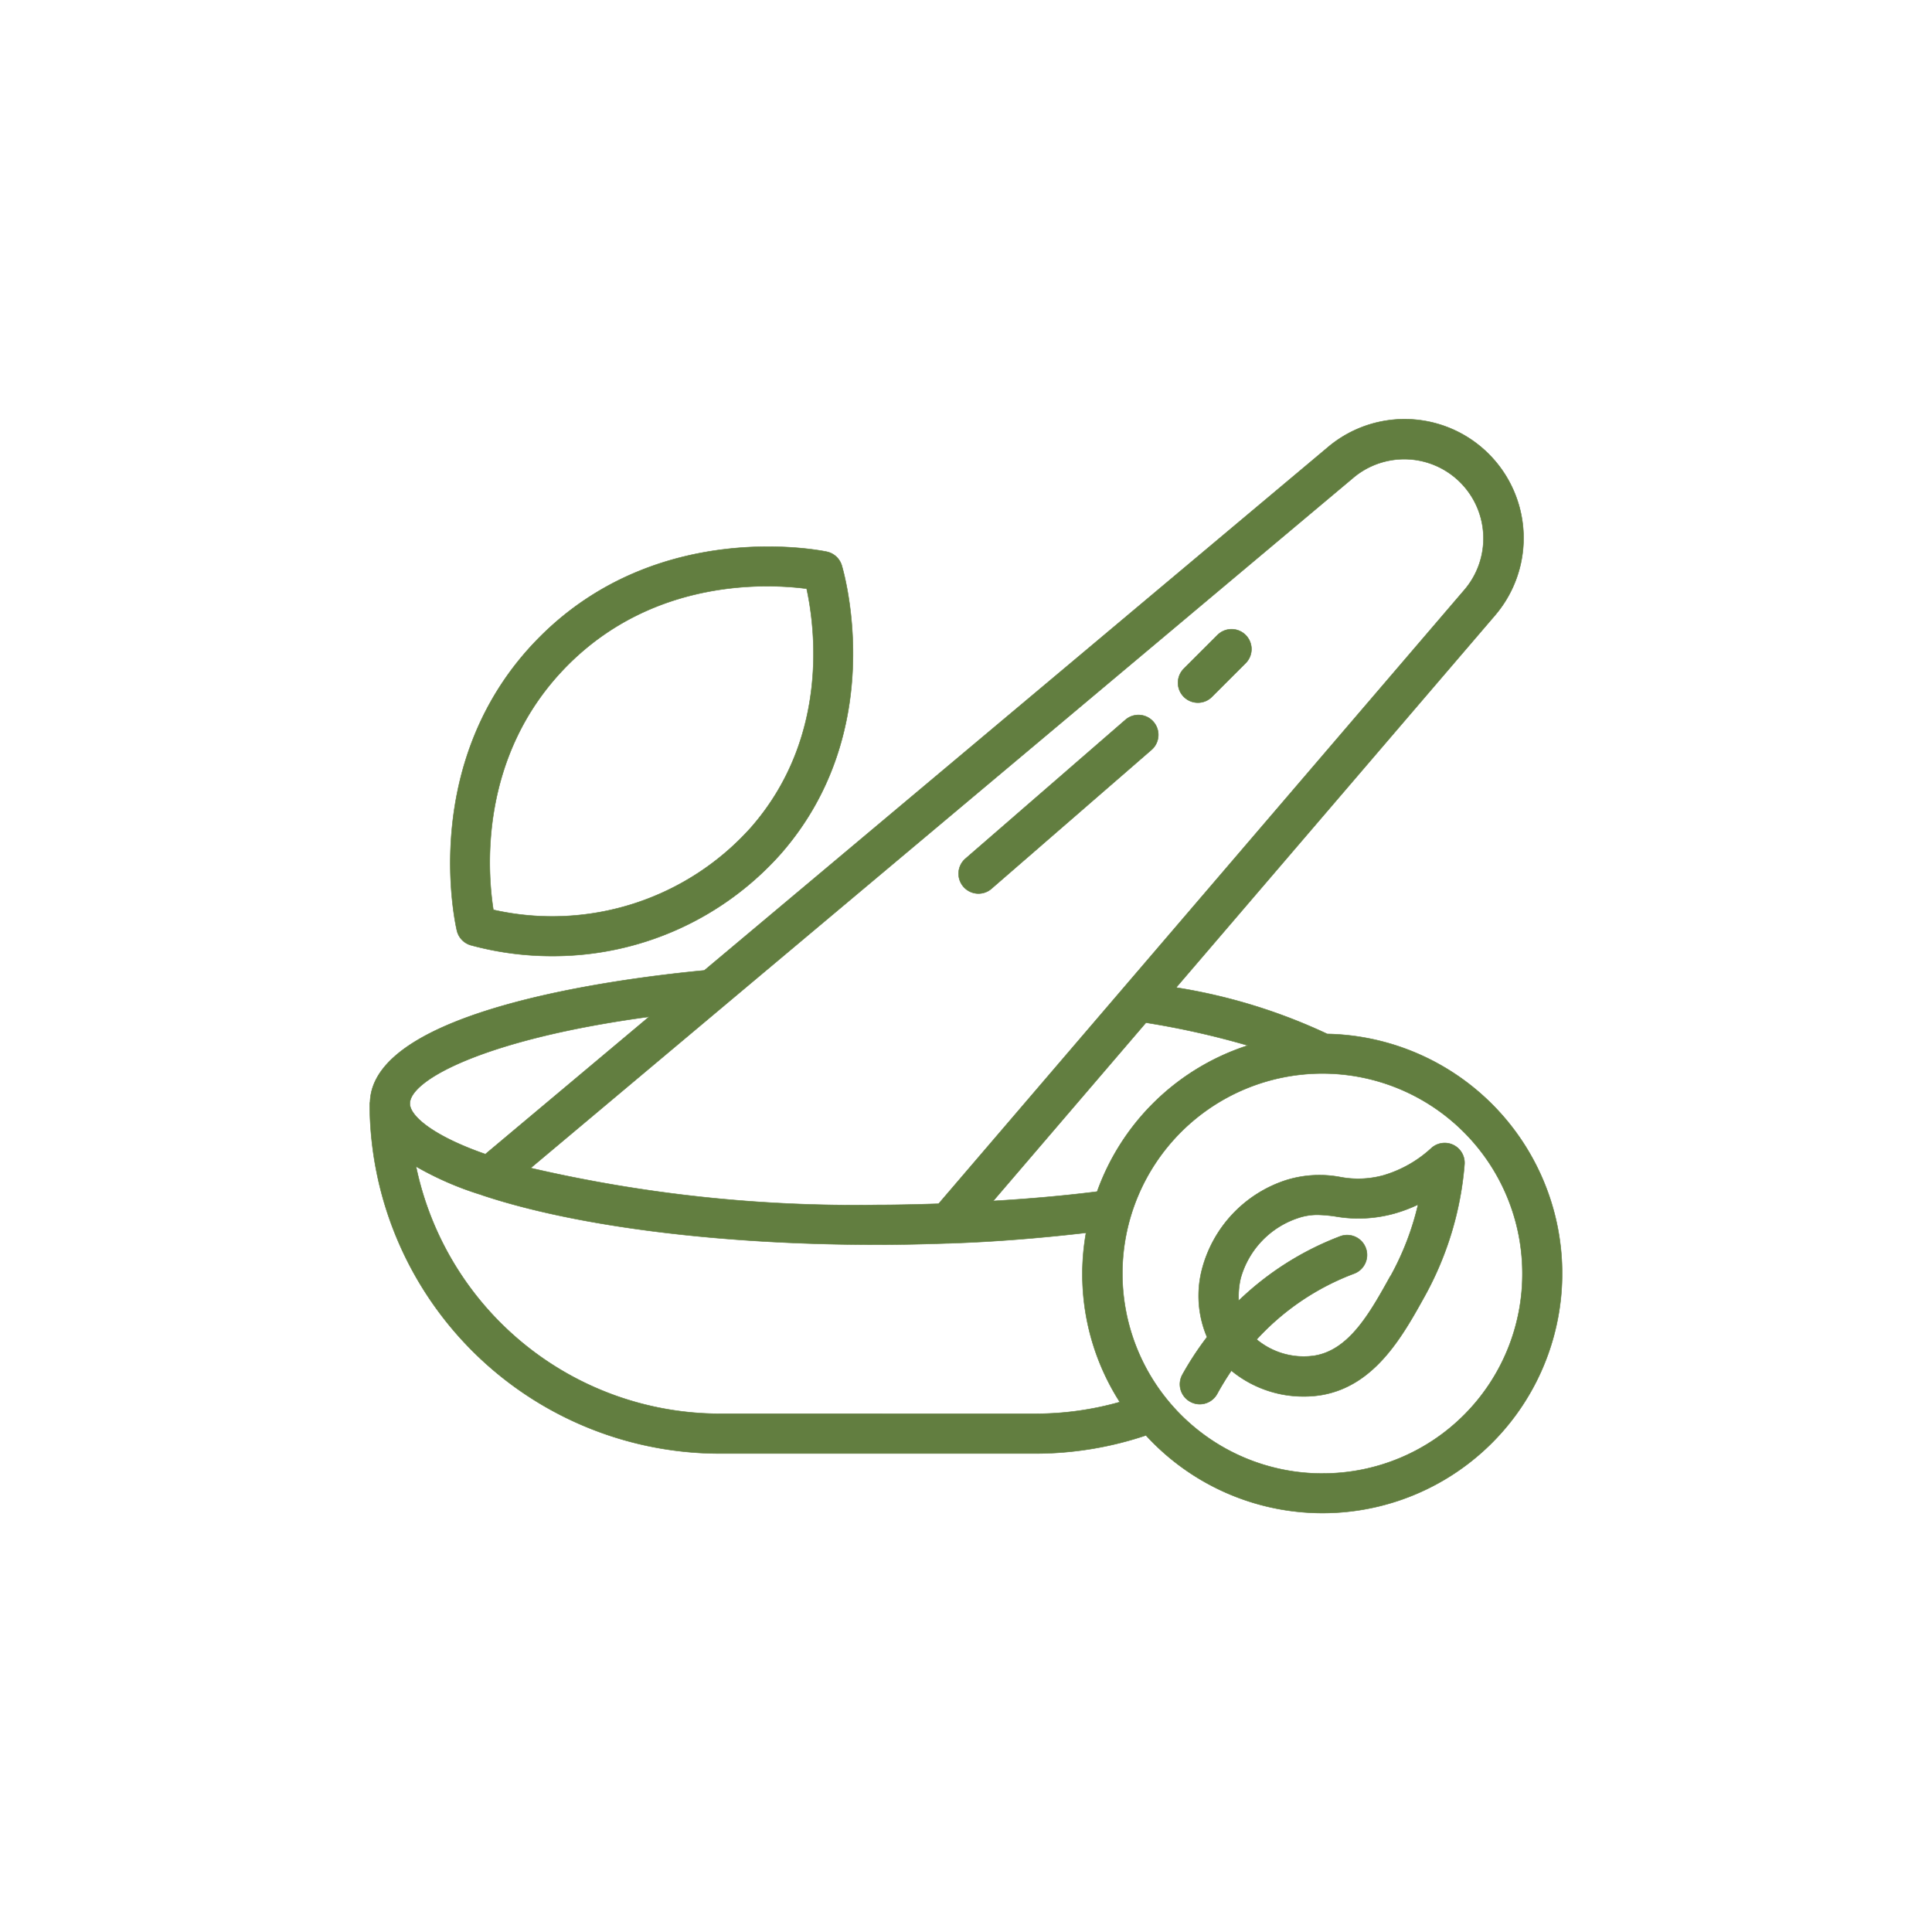 <svg id="Layer_1" data-name="Layer 1" xmlns="http://www.w3.org/2000/svg" viewBox="0 0 1000 1000"><defs><style>.cls-1{fill:#627e40;stroke:#627e40;stroke-miterlimit:10;stroke-width:0.25px;}</style></defs><path class="cls-1" d="M243.81,489.26a159.67,159.67,0,0,0,41.82,5.57,157.75,157.75,0,0,0,118.49-52.89c56.27-64.24,32.61-145.79,31.57-149.24a10.3,10.3,0,0,0-7.7-7.11c-3.54-.75-87.43-17.6-148.92,44.42-62.63,63.17-43.41,148.1-42.56,151.7A10.28,10.28,0,0,0,243.81,489.26Zm49.84-144.77c45.35-45.74,104.66-42.33,123.87-39.78,4.11,18.76,12.34,76.64-28.86,123.66a138,138,0,0,1-133.3,42.56C252.32,451.71,247.29,391.26,293.65,344.49Z"/><path class="cls-1" d="M506.45,462.5a10.24,10.24,0,0,0,6.74-2.52L596,388.12a10.28,10.28,0,0,0-13.48-15.53L499.7,444.45a10.29,10.29,0,0,0,6.75,18.05Z"/><path class="cls-1" d="M620,363.69a10.21,10.21,0,0,0,7.27-3l17.33-17.31a10.29,10.29,0,1,0-14.55-14.55l-17.32,17.31A10.29,10.29,0,0,0,620,363.69Z"/><path class="cls-1" d="M752.38,592.7a10.29,10.29,0,0,0-11.48,1.55,62.6,62.6,0,0,1-24.82,14.11,49.41,49.41,0,0,1-22.33.9,58.1,58.1,0,0,0-28.2,1.65A66,66,0,0,0,622.16,657a54.57,54.57,0,0,0,2.6,35.07A160.33,160.33,0,0,0,612,711.53a10.29,10.29,0,0,0,4.11,14h0a10.16,10.16,0,0,0,4.91,1.26,10.31,10.31,0,0,0,9-5.36c2.26-4.12,4.72-8.14,7.34-12A58.65,58.65,0,0,0,675,722.78a55.83,55.83,0,0,0,8.57-.66c28-4.53,42.41-30.57,54-51.49A169,169,0,0,0,758,602.81,10.3,10.3,0,0,0,752.38,592.7Zm-32.75,67.88c-10.42,18.8-21.21,38.24-39.3,41.14a38,38,0,0,1-29.89-8.42A130.5,130.5,0,0,1,701,659.16a10.29,10.29,0,0,0-7.33-19.23,154.93,154.93,0,0,0-52.52,33.31,40.63,40.63,0,0,1,1-11.58,45.76,45.76,0,0,1,29.75-31.24,31,31,0,0,1,10-1.65,71.74,71.74,0,0,1,9.26.82,69.45,69.45,0,0,0,30.58-1.5,76.77,76.77,0,0,0,12.26-4.62,144.3,144.3,0,0,1-14.31,37.15Z"/><path class="cls-1" d="M687.09,535.22a290.61,290.61,0,0,0-78.33-24.06l165.1-192.72A61.54,61.54,0,0,0,688,230.93L364.55,502.29c-44.34,4.21-171.4,20.44-173,68.06a8.17,8.17,0,0,0-.17.86A181.32,181.32,0,0,0,372.55,752.33H536.08a179.74,179.74,0,0,0,57.06-9.39,124,124,0,1,0,94-207.76Zm-41.21,5.92a123,123,0,0,0-78,75.64c-17.49,2.21-35.48,3.75-53.81,4.85l79.08-92.3A429.62,429.62,0,0,1,645.88,541.14Zm55.24-294.41A41,41,0,0,1,758.26,305L485.81,623.07c-10.29.32-20.82.61-31.51.61a743,743,0,0,1-179.63-19.11ZM336,526.28l-84.77,71.1c-26.84-9.33-39.09-19.7-39.09-26.17,0-12.38,39.61-33.57,123.83-44.93Zm36.55,205.48a160.82,160.82,0,0,1-157.22-128A164.19,164.19,0,0,0,249,618.39a7.93,7.93,0,0,0,1,.37c48.89,16.19,123.31,25.49,204.2,25.49,12.27,0,24.35-.3,36.13-.7h.5c24.39-.79,48.17-2.79,71.31-5.46a122.69,122.69,0,0,0,17.48,87.61A159.92,159.92,0,0,1,536,731.77ZM684.4,762.69A103.53,103.53,0,1,1,788,659.2v0a103.25,103.25,0,0,1-103,103.47Z"/></svg>